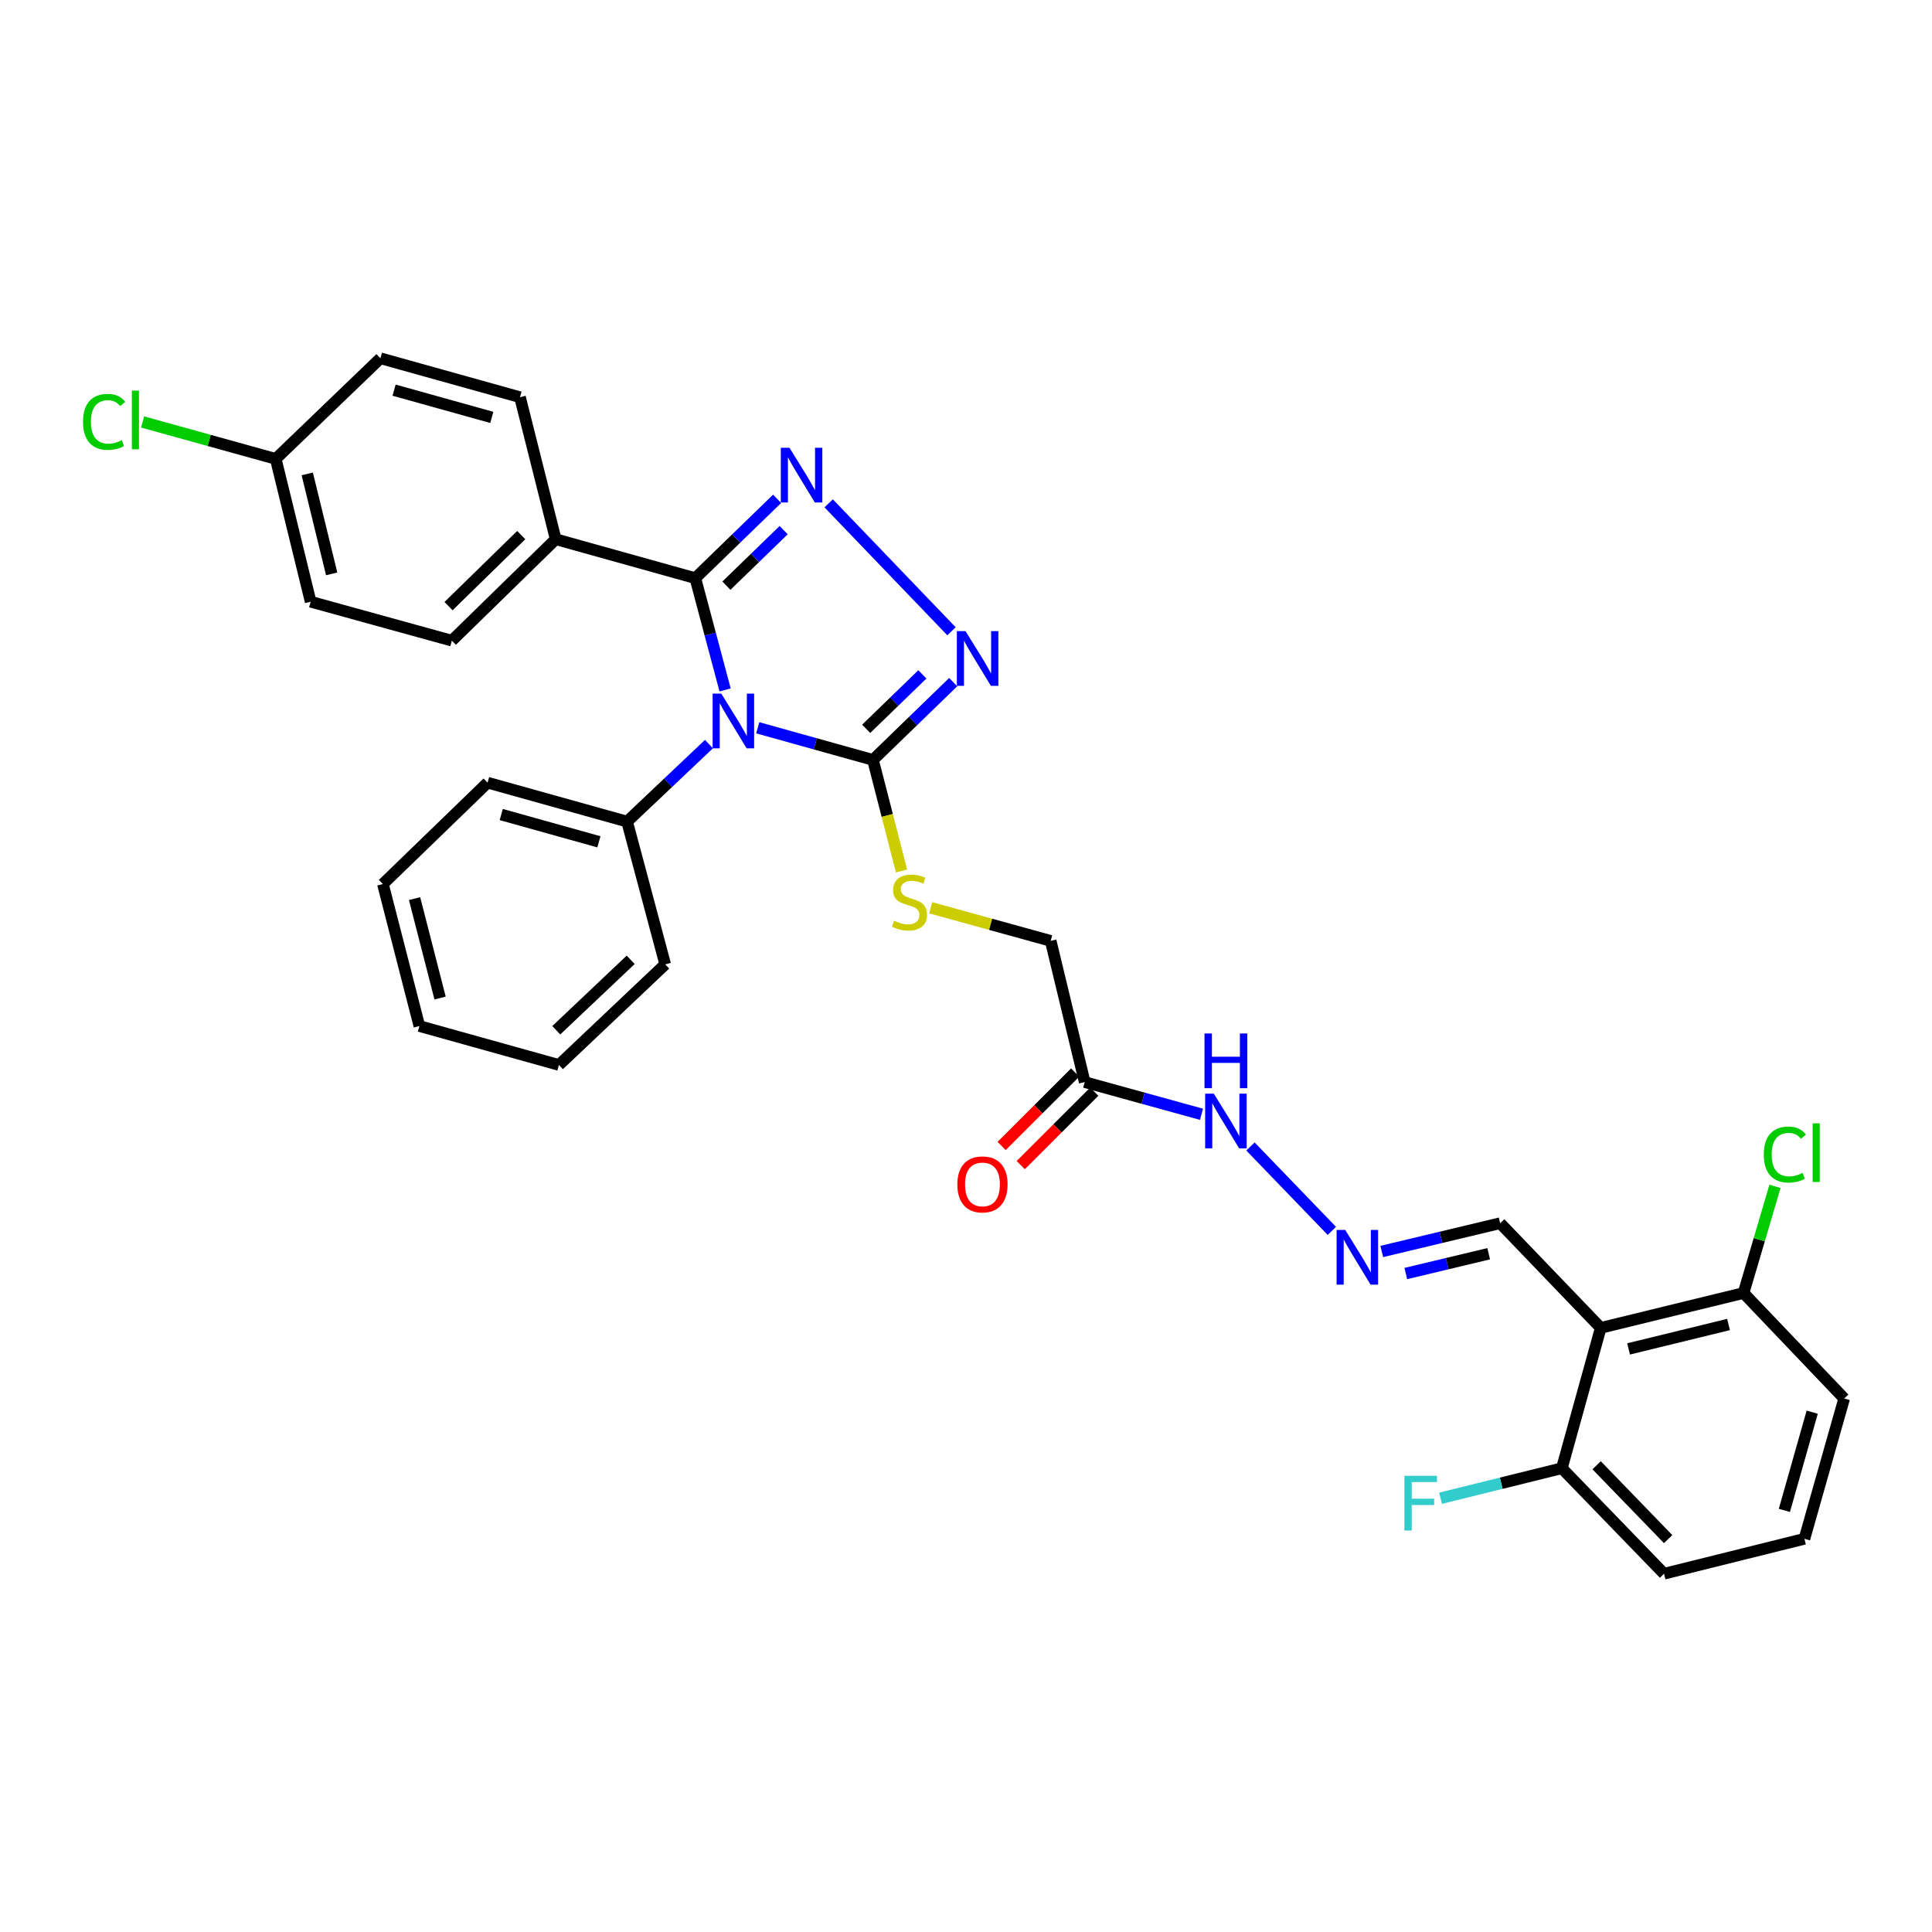 <?xml version='1.0' encoding='iso-8859-1'?>
<svg version='1.1' baseProfile='full'
              xmlns='http://www.w3.org/2000/svg'
                      xmlns:rdkit='http://www.rdkit.org/xml'
                      xmlns:xlink='http://www.w3.org/1999/xlink'
                  xml:space='preserve'
width='1000px' height='1000px' viewBox='0 0 1000 1000'>
<!-- END OF HEADER -->
<rect style='opacity:1.0;fill:#FFFFFF;stroke:none' width='1000' height='1000' x='0' y='0'> </rect>
<path class='bond-0' d='M 375.309,357.103 L 367.601,328.179' style='fill:none;fill-rule:evenodd;stroke:#0000FF;stroke-width:6px;stroke-linecap:butt;stroke-linejoin:miter;stroke-opacity:1' />
<path class='bond-0' d='M 367.601,328.179 L 359.892,299.256' style='fill:none;fill-rule:evenodd;stroke:#000000;stroke-width:6px;stroke-linecap:butt;stroke-linejoin:miter;stroke-opacity:1' />
<path class='bond-2' d='M 392.208,376.694 L 422.024,385.01' style='fill:none;fill-rule:evenodd;stroke:#0000FF;stroke-width:6px;stroke-linecap:butt;stroke-linejoin:miter;stroke-opacity:1' />
<path class='bond-2' d='M 422.024,385.01 L 451.841,393.327' style='fill:none;fill-rule:evenodd;stroke:#000000;stroke-width:6px;stroke-linecap:butt;stroke-linejoin:miter;stroke-opacity:1' />
<path class='bond-8' d='M 366.959,385.138 L 345.77,405.201' style='fill:none;fill-rule:evenodd;stroke:#0000FF;stroke-width:6px;stroke-linecap:butt;stroke-linejoin:miter;stroke-opacity:1' />
<path class='bond-8' d='M 345.77,405.201 L 324.581,425.264' style='fill:none;fill-rule:evenodd;stroke:#000000;stroke-width:6px;stroke-linecap:butt;stroke-linejoin:miter;stroke-opacity:1' />
<path class='bond-1' d='M 359.892,299.256 L 381.063,278.722' style='fill:none;fill-rule:evenodd;stroke:#000000;stroke-width:6px;stroke-linecap:butt;stroke-linejoin:miter;stroke-opacity:1' />
<path class='bond-1' d='M 381.063,278.722 L 402.234,258.189' style='fill:none;fill-rule:evenodd;stroke:#0000FF;stroke-width:6px;stroke-linecap:butt;stroke-linejoin:miter;stroke-opacity:1' />
<path class='bond-1' d='M 375.986,303.141 L 390.806,288.768' style='fill:none;fill-rule:evenodd;stroke:#000000;stroke-width:6px;stroke-linecap:butt;stroke-linejoin:miter;stroke-opacity:1' />
<path class='bond-1' d='M 390.806,288.768 L 405.625,274.395' style='fill:none;fill-rule:evenodd;stroke:#0000FF;stroke-width:6px;stroke-linecap:butt;stroke-linejoin:miter;stroke-opacity:1' />
<path class='bond-7' d='M 359.892,299.256 L 287.629,279.096' style='fill:none;fill-rule:evenodd;stroke:#000000;stroke-width:6px;stroke-linecap:butt;stroke-linejoin:miter;stroke-opacity:1' />
<path class='bond-32' d='M 428.918,260.527 L 492.49,326.741' style='fill:none;fill-rule:evenodd;stroke:#0000FF;stroke-width:6px;stroke-linecap:butt;stroke-linejoin:miter;stroke-opacity:1' />
<path class='bond-3' d='M 451.841,393.327 L 472.614,373.194' style='fill:none;fill-rule:evenodd;stroke:#000000;stroke-width:6px;stroke-linecap:butt;stroke-linejoin:miter;stroke-opacity:1' />
<path class='bond-3' d='M 472.614,373.194 L 493.387,353.062' style='fill:none;fill-rule:evenodd;stroke:#0000FF;stroke-width:6px;stroke-linecap:butt;stroke-linejoin:miter;stroke-opacity:1' />
<path class='bond-3' d='M 448.334,377.238 L 462.875,363.145' style='fill:none;fill-rule:evenodd;stroke:#000000;stroke-width:6px;stroke-linecap:butt;stroke-linejoin:miter;stroke-opacity:1' />
<path class='bond-3' d='M 462.875,363.145 L 477.416,349.053' style='fill:none;fill-rule:evenodd;stroke:#0000FF;stroke-width:6px;stroke-linecap:butt;stroke-linejoin:miter;stroke-opacity:1' />
<path class='bond-6' d='M 451.841,393.327 L 459.235,422.072' style='fill:none;fill-rule:evenodd;stroke:#000000;stroke-width:6px;stroke-linecap:butt;stroke-linejoin:miter;stroke-opacity:1' />
<path class='bond-6' d='M 459.235,422.072 L 466.628,450.817' style='fill:none;fill-rule:evenodd;stroke:#CCCC00;stroke-width:6px;stroke-linecap:butt;stroke-linejoin:miter;stroke-opacity:1' />
<path class='bond-4' d='M 828.537,687.31 L 776.479,633.122' style='fill:none;fill-rule:evenodd;stroke:#000000;stroke-width:6px;stroke-linecap:butt;stroke-linejoin:miter;stroke-opacity:1' />
<path class='bond-10' d='M 828.537,687.31 L 902.457,669.258' style='fill:none;fill-rule:evenodd;stroke:#000000;stroke-width:6px;stroke-linecap:butt;stroke-linejoin:miter;stroke-opacity:1' />
<path class='bond-10' d='M 842.945,698.197 L 894.689,685.56' style='fill:none;fill-rule:evenodd;stroke:#000000;stroke-width:6px;stroke-linecap:butt;stroke-linejoin:miter;stroke-opacity:1' />
<path class='bond-11' d='M 828.537,687.31 L 808.417,759.955' style='fill:none;fill-rule:evenodd;stroke:#000000;stroke-width:6px;stroke-linecap:butt;stroke-linejoin:miter;stroke-opacity:1' />
<path class='bond-5' d='M 561.445,560.089 L 543.828,486.993' style='fill:none;fill-rule:evenodd;stroke:#000000;stroke-width:6px;stroke-linecap:butt;stroke-linejoin:miter;stroke-opacity:1' />
<path class='bond-13' d='M 561.445,560.089 L 591.668,568.419' style='fill:none;fill-rule:evenodd;stroke:#000000;stroke-width:6px;stroke-linecap:butt;stroke-linejoin:miter;stroke-opacity:1' />
<path class='bond-13' d='M 591.668,568.419 L 621.89,576.75' style='fill:none;fill-rule:evenodd;stroke:#0000FF;stroke-width:6px;stroke-linecap:butt;stroke-linejoin:miter;stroke-opacity:1' />
<path class='bond-14' d='M 556.5,555.139 L 537.471,574.148' style='fill:none;fill-rule:evenodd;stroke:#000000;stroke-width:6px;stroke-linecap:butt;stroke-linejoin:miter;stroke-opacity:1' />
<path class='bond-14' d='M 537.471,574.148 L 518.442,593.158' style='fill:none;fill-rule:evenodd;stroke:#FF0000;stroke-width:6px;stroke-linecap:butt;stroke-linejoin:miter;stroke-opacity:1' />
<path class='bond-14' d='M 566.39,565.039 L 547.361,584.049' style='fill:none;fill-rule:evenodd;stroke:#000000;stroke-width:6px;stroke-linecap:butt;stroke-linejoin:miter;stroke-opacity:1' />
<path class='bond-14' d='M 547.361,584.049 L 528.332,603.058' style='fill:none;fill-rule:evenodd;stroke:#FF0000;stroke-width:6px;stroke-linecap:butt;stroke-linejoin:miter;stroke-opacity:1' />
<path class='bond-15' d='M 481.724,469.862 L 512.776,478.427' style='fill:none;fill-rule:evenodd;stroke:#CCCC00;stroke-width:6px;stroke-linecap:butt;stroke-linejoin:miter;stroke-opacity:1' />
<path class='bond-15' d='M 512.776,478.427 L 543.828,486.993' style='fill:none;fill-rule:evenodd;stroke:#000000;stroke-width:6px;stroke-linecap:butt;stroke-linejoin:miter;stroke-opacity:1' />
<path class='bond-16' d='M 287.629,279.096 L 233.884,331.613' style='fill:none;fill-rule:evenodd;stroke:#000000;stroke-width:6px;stroke-linecap:butt;stroke-linejoin:miter;stroke-opacity:1' />
<path class='bond-16' d='M 269.787,276.965 L 232.165,313.726' style='fill:none;fill-rule:evenodd;stroke:#000000;stroke-width:6px;stroke-linecap:butt;stroke-linejoin:miter;stroke-opacity:1' />
<path class='bond-17' d='M 287.629,279.096 L 269.149,205.589' style='fill:none;fill-rule:evenodd;stroke:#000000;stroke-width:6px;stroke-linecap:butt;stroke-linejoin:miter;stroke-opacity:1' />
<path class='bond-27' d='M 324.581,425.264 L 252.372,405.105' style='fill:none;fill-rule:evenodd;stroke:#000000;stroke-width:6px;stroke-linecap:butt;stroke-linejoin:miter;stroke-opacity:1' />
<path class='bond-27' d='M 309.986,435.719 L 259.44,421.607' style='fill:none;fill-rule:evenodd;stroke:#000000;stroke-width:6px;stroke-linecap:butt;stroke-linejoin:miter;stroke-opacity:1' />
<path class='bond-28' d='M 324.581,425.264 L 344.312,499.145' style='fill:none;fill-rule:evenodd;stroke:#000000;stroke-width:6px;stroke-linecap:butt;stroke-linejoin:miter;stroke-opacity:1' />
<path class='bond-9' d='M 689.369,637.107 L 647.24,593.418' style='fill:none;fill-rule:evenodd;stroke:#0000FF;stroke-width:6px;stroke-linecap:butt;stroke-linejoin:miter;stroke-opacity:1' />
<path class='bond-12' d='M 715.2,647.765 L 745.839,640.444' style='fill:none;fill-rule:evenodd;stroke:#0000FF;stroke-width:6px;stroke-linecap:butt;stroke-linejoin:miter;stroke-opacity:1' />
<path class='bond-12' d='M 745.839,640.444 L 776.479,633.122' style='fill:none;fill-rule:evenodd;stroke:#000000;stroke-width:6px;stroke-linecap:butt;stroke-linejoin:miter;stroke-opacity:1' />
<path class='bond-12' d='M 727.644,659.18 L 749.092,654.055' style='fill:none;fill-rule:evenodd;stroke:#0000FF;stroke-width:6px;stroke-linecap:butt;stroke-linejoin:miter;stroke-opacity:1' />
<path class='bond-12' d='M 749.092,654.055 L 770.54,648.929' style='fill:none;fill-rule:evenodd;stroke:#000000;stroke-width:6px;stroke-linecap:butt;stroke-linejoin:miter;stroke-opacity:1' />
<path class='bond-20' d='M 902.457,669.258 L 910.59,641.652' style='fill:none;fill-rule:evenodd;stroke:#000000;stroke-width:6px;stroke-linecap:butt;stroke-linejoin:miter;stroke-opacity:1' />
<path class='bond-20' d='M 910.59,641.652 L 918.723,614.047' style='fill:none;fill-rule:evenodd;stroke:#00CC00;stroke-width:6px;stroke-linecap:butt;stroke-linejoin:miter;stroke-opacity:1' />
<path class='bond-26' d='M 902.457,669.258 L 954.545,723.866' style='fill:none;fill-rule:evenodd;stroke:#000000;stroke-width:6px;stroke-linecap:butt;stroke-linejoin:miter;stroke-opacity:1' />
<path class='bond-19' d='M 808.417,759.955 L 777.028,767.722' style='fill:none;fill-rule:evenodd;stroke:#000000;stroke-width:6px;stroke-linecap:butt;stroke-linejoin:miter;stroke-opacity:1' />
<path class='bond-19' d='M 777.028,767.722 L 745.639,775.489' style='fill:none;fill-rule:evenodd;stroke:#33CCCC;stroke-width:6px;stroke-linecap:butt;stroke-linejoin:miter;stroke-opacity:1' />
<path class='bond-25' d='M 808.417,759.955 L 861.299,814.563' style='fill:none;fill-rule:evenodd;stroke:#000000;stroke-width:6px;stroke-linecap:butt;stroke-linejoin:miter;stroke-opacity:1' />
<path class='bond-25' d='M 826.402,758.411 L 863.419,796.636' style='fill:none;fill-rule:evenodd;stroke:#000000;stroke-width:6px;stroke-linecap:butt;stroke-linejoin:miter;stroke-opacity:1' />
<path class='bond-22' d='M 233.884,331.613 L 160.788,311.446' style='fill:none;fill-rule:evenodd;stroke:#000000;stroke-width:6px;stroke-linecap:butt;stroke-linejoin:miter;stroke-opacity:1' />
<path class='bond-21' d='M 269.149,205.589 L 196.901,185.437' style='fill:none;fill-rule:evenodd;stroke:#000000;stroke-width:6px;stroke-linecap:butt;stroke-linejoin:miter;stroke-opacity:1' />
<path class='bond-21' d='M 254.552,216.046 L 203.978,201.94' style='fill:none;fill-rule:evenodd;stroke:#000000;stroke-width:6px;stroke-linecap:butt;stroke-linejoin:miter;stroke-opacity:1' />
<path class='bond-18' d='M 142.728,237.526 L 196.901,185.437' style='fill:none;fill-rule:evenodd;stroke:#000000;stroke-width:6px;stroke-linecap:butt;stroke-linejoin:miter;stroke-opacity:1' />
<path class='bond-23' d='M 142.728,237.526 L 108.272,227.964' style='fill:none;fill-rule:evenodd;stroke:#000000;stroke-width:6px;stroke-linecap:butt;stroke-linejoin:miter;stroke-opacity:1' />
<path class='bond-23' d='M 108.272,227.964 L 73.816,218.401' style='fill:none;fill-rule:evenodd;stroke:#00CC00;stroke-width:6px;stroke-linecap:butt;stroke-linejoin:miter;stroke-opacity:1' />
<path class='bond-34' d='M 142.728,237.526 L 160.788,311.446' style='fill:none;fill-rule:evenodd;stroke:#000000;stroke-width:6px;stroke-linecap:butt;stroke-linejoin:miter;stroke-opacity:1' />
<path class='bond-34' d='M 159.031,245.293 L 171.674,297.037' style='fill:none;fill-rule:evenodd;stroke:#000000;stroke-width:6px;stroke-linecap:butt;stroke-linejoin:miter;stroke-opacity:1' />
<path class='bond-24' d='M 933.966,796.487 L 861.299,814.563' style='fill:none;fill-rule:evenodd;stroke:#000000;stroke-width:6px;stroke-linecap:butt;stroke-linejoin:miter;stroke-opacity:1' />
<path class='bond-35' d='M 933.966,796.487 L 954.545,723.866' style='fill:none;fill-rule:evenodd;stroke:#000000;stroke-width:6px;stroke-linecap:butt;stroke-linejoin:miter;stroke-opacity:1' />
<path class='bond-35' d='M 923.589,781.778 L 937.995,730.944' style='fill:none;fill-rule:evenodd;stroke:#000000;stroke-width:6px;stroke-linecap:butt;stroke-linejoin:miter;stroke-opacity:1' />
<path class='bond-30' d='M 252.372,405.105 L 198.191,457.575' style='fill:none;fill-rule:evenodd;stroke:#000000;stroke-width:6px;stroke-linecap:butt;stroke-linejoin:miter;stroke-opacity:1' />
<path class='bond-29' d='M 344.312,499.145 L 289.3,551.226' style='fill:none;fill-rule:evenodd;stroke:#000000;stroke-width:6px;stroke-linecap:butt;stroke-linejoin:miter;stroke-opacity:1' />
<path class='bond-29' d='M 326.44,496.795 L 287.931,533.251' style='fill:none;fill-rule:evenodd;stroke:#000000;stroke-width:6px;stroke-linecap:butt;stroke-linejoin:miter;stroke-opacity:1' />
<path class='bond-31' d='M 289.3,551.226 L 217.068,531.082' style='fill:none;fill-rule:evenodd;stroke:#000000;stroke-width:6px;stroke-linecap:butt;stroke-linejoin:miter;stroke-opacity:1' />
<path class='bond-33' d='M 198.191,457.575 L 217.068,531.082' style='fill:none;fill-rule:evenodd;stroke:#000000;stroke-width:6px;stroke-linecap:butt;stroke-linejoin:miter;stroke-opacity:1' />
<path class='bond-33' d='M 214.577,465.12 L 227.79,516.576' style='fill:none;fill-rule:evenodd;stroke:#000000;stroke-width:6px;stroke-linecap:butt;stroke-linejoin:miter;stroke-opacity:1' />
<path  class='atom-0' d='M 373.333 359.015
L 382.613 374.015
Q 383.533 375.495, 385.013 378.175
Q 386.493 380.855, 386.573 381.015
L 386.573 359.015
L 390.333 359.015
L 390.333 387.335
L 386.453 387.335
L 376.493 370.935
Q 375.333 369.015, 374.093 366.815
Q 372.893 364.615, 372.533 363.935
L 372.533 387.335
L 368.853 387.335
L 368.853 359.015
L 373.333 359.015
' fill='#0000FF'/>
<path  class='atom-2' d='M 408.629 231.755
L 417.909 246.755
Q 418.829 248.235, 420.309 250.915
Q 421.789 253.595, 421.869 253.755
L 421.869 231.755
L 425.629 231.755
L 425.629 260.075
L 421.749 260.075
L 411.789 243.675
Q 410.629 241.755, 409.389 239.555
Q 408.189 237.355, 407.829 236.675
L 407.829 260.075
L 404.149 260.075
L 404.149 231.755
L 408.629 231.755
' fill='#0000FF'/>
<path  class='atom-4' d='M 499.753 326.666
L 509.033 341.666
Q 509.953 343.146, 511.433 345.826
Q 512.913 348.506, 512.993 348.666
L 512.993 326.666
L 516.753 326.666
L 516.753 354.986
L 512.873 354.986
L 502.913 338.586
Q 501.753 336.666, 500.513 334.466
Q 499.313 332.266, 498.953 331.586
L 498.953 354.986
L 495.273 354.986
L 495.273 326.666
L 499.753 326.666
' fill='#0000FF'/>
<path  class='atom-7' d='M 462.748 476.554
Q 463.068 476.674, 464.388 477.234
Q 465.708 477.794, 467.148 478.154
Q 468.628 478.474, 470.068 478.474
Q 472.748 478.474, 474.308 477.194
Q 475.868 475.874, 475.868 473.594
Q 475.868 472.034, 475.068 471.074
Q 474.308 470.114, 473.108 469.594
Q 471.908 469.074, 469.908 468.474
Q 467.388 467.714, 465.868 466.994
Q 464.388 466.274, 463.308 464.754
Q 462.268 463.234, 462.268 460.674
Q 462.268 457.114, 464.668 454.914
Q 467.108 452.714, 471.908 452.714
Q 475.188 452.714, 478.908 454.274
L 477.988 457.354
Q 474.588 455.954, 472.028 455.954
Q 469.268 455.954, 467.748 457.114
Q 466.228 458.234, 466.268 460.194
Q 466.268 461.714, 467.028 462.634
Q 467.828 463.554, 468.948 464.074
Q 470.108 464.594, 472.028 465.194
Q 474.588 465.994, 476.108 466.794
Q 477.628 467.594, 478.708 469.234
Q 479.828 470.834, 479.828 473.594
Q 479.828 477.514, 477.188 479.634
Q 474.588 481.714, 470.228 481.714
Q 467.708 481.714, 465.788 481.154
Q 463.908 480.634, 461.668 479.714
L 462.748 476.554
' fill='#CCCC00'/>
<path  class='atom-10' d='M 696.3 636.626
L 705.58 651.626
Q 706.5 653.106, 707.98 655.786
Q 709.46 658.466, 709.54 658.626
L 709.54 636.626
L 713.3 636.626
L 713.3 664.946
L 709.42 664.946
L 699.46 648.546
Q 698.3 646.626, 697.06 644.426
Q 695.86 642.226, 695.5 641.546
L 695.5 664.946
L 691.82 664.946
L 691.82 636.626
L 696.3 636.626
' fill='#0000FF'/>
<path  class='atom-14' d='M 628.265 566.072
L 637.545 581.072
Q 638.465 582.552, 639.945 585.232
Q 641.425 587.912, 641.505 588.072
L 641.505 566.072
L 645.265 566.072
L 645.265 594.392
L 641.385 594.392
L 631.425 577.992
Q 630.265 576.072, 629.025 573.872
Q 627.825 571.672, 627.465 570.992
L 627.465 594.392
L 623.785 594.392
L 623.785 566.072
L 628.265 566.072
' fill='#0000FF'/>
<path  class='atom-14' d='M 623.445 534.92
L 627.285 534.92
L 627.285 546.96
L 641.765 546.96
L 641.765 534.92
L 645.605 534.92
L 645.605 563.24
L 641.765 563.24
L 641.765 550.16
L 627.285 550.16
L 627.285 563.24
L 623.445 563.24
L 623.445 534.92
' fill='#0000FF'/>
<path  class='atom-15' d='M 495.517 613.043
Q 495.517 606.243, 498.877 602.443
Q 502.237 598.643, 508.517 598.643
Q 514.797 598.643, 518.157 602.443
Q 521.517 606.243, 521.517 613.043
Q 521.517 619.923, 518.117 623.843
Q 514.717 627.723, 508.517 627.723
Q 502.277 627.723, 498.877 623.843
Q 495.517 619.963, 495.517 613.043
M 508.517 624.523
Q 512.837 624.523, 515.157 621.643
Q 517.517 618.723, 517.517 613.043
Q 517.517 607.483, 515.157 604.683
Q 512.837 601.843, 508.517 601.843
Q 504.197 601.843, 501.837 604.643
Q 499.517 607.443, 499.517 613.043
Q 499.517 618.763, 501.837 621.643
Q 504.197 624.523, 508.517 624.523
' fill='#FF0000'/>
<path  class='atom-20' d='M 726.917 763.878
L 743.757 763.878
L 743.757 767.118
L 730.717 767.118
L 730.717 775.718
L 742.317 775.718
L 742.317 778.998
L 730.717 778.998
L 730.717 792.198
L 726.917 792.198
L 726.917 763.878
' fill='#33CCCC'/>
<path  class='atom-21' d='M 912.94 597.593
Q 912.94 590.553, 916.22 586.873
Q 919.54 583.153, 925.82 583.153
Q 931.66 583.153, 934.78 587.273
L 932.14 589.433
Q 929.86 586.433, 925.82 586.433
Q 921.54 586.433, 919.26 589.313
Q 917.02 592.153, 917.02 597.593
Q 917.02 603.193, 919.34 606.073
Q 921.7 608.953, 926.26 608.953
Q 929.38 608.953, 933.02 607.073
L 934.14 610.073
Q 932.66 611.033, 930.42 611.593
Q 928.18 612.153, 925.7 612.153
Q 919.54 612.153, 916.22 608.393
Q 912.94 604.633, 912.94 597.593
' fill='#00CC00'/>
<path  class='atom-21' d='M 938.22 581.433
L 941.9 581.433
L 941.9 611.793
L 938.22 611.793
L 938.22 581.433
' fill='#00CC00'/>
<path  class='atom-24' d='M 42.971 218.347
Q 42.971 211.307, 46.251 207.627
Q 49.571 203.907, 55.851 203.907
Q 61.691 203.907, 64.811 208.027
L 62.171 210.187
Q 59.891 207.187, 55.851 207.187
Q 51.571 207.187, 49.291 210.067
Q 47.051 212.907, 47.051 218.347
Q 47.051 223.947, 49.371 226.827
Q 51.731 229.707, 56.291 229.707
Q 59.411 229.707, 63.051 227.827
L 64.171 230.827
Q 62.691 231.787, 60.451 232.347
Q 58.211 232.907, 55.731 232.907
Q 49.571 232.907, 46.251 229.147
Q 42.971 225.387, 42.971 218.347
' fill='#00CC00'/>
<path  class='atom-24' d='M 68.251 202.187
L 71.931 202.187
L 71.931 232.547
L 68.251 232.547
L 68.251 202.187
' fill='#00CC00'/>
</svg>

